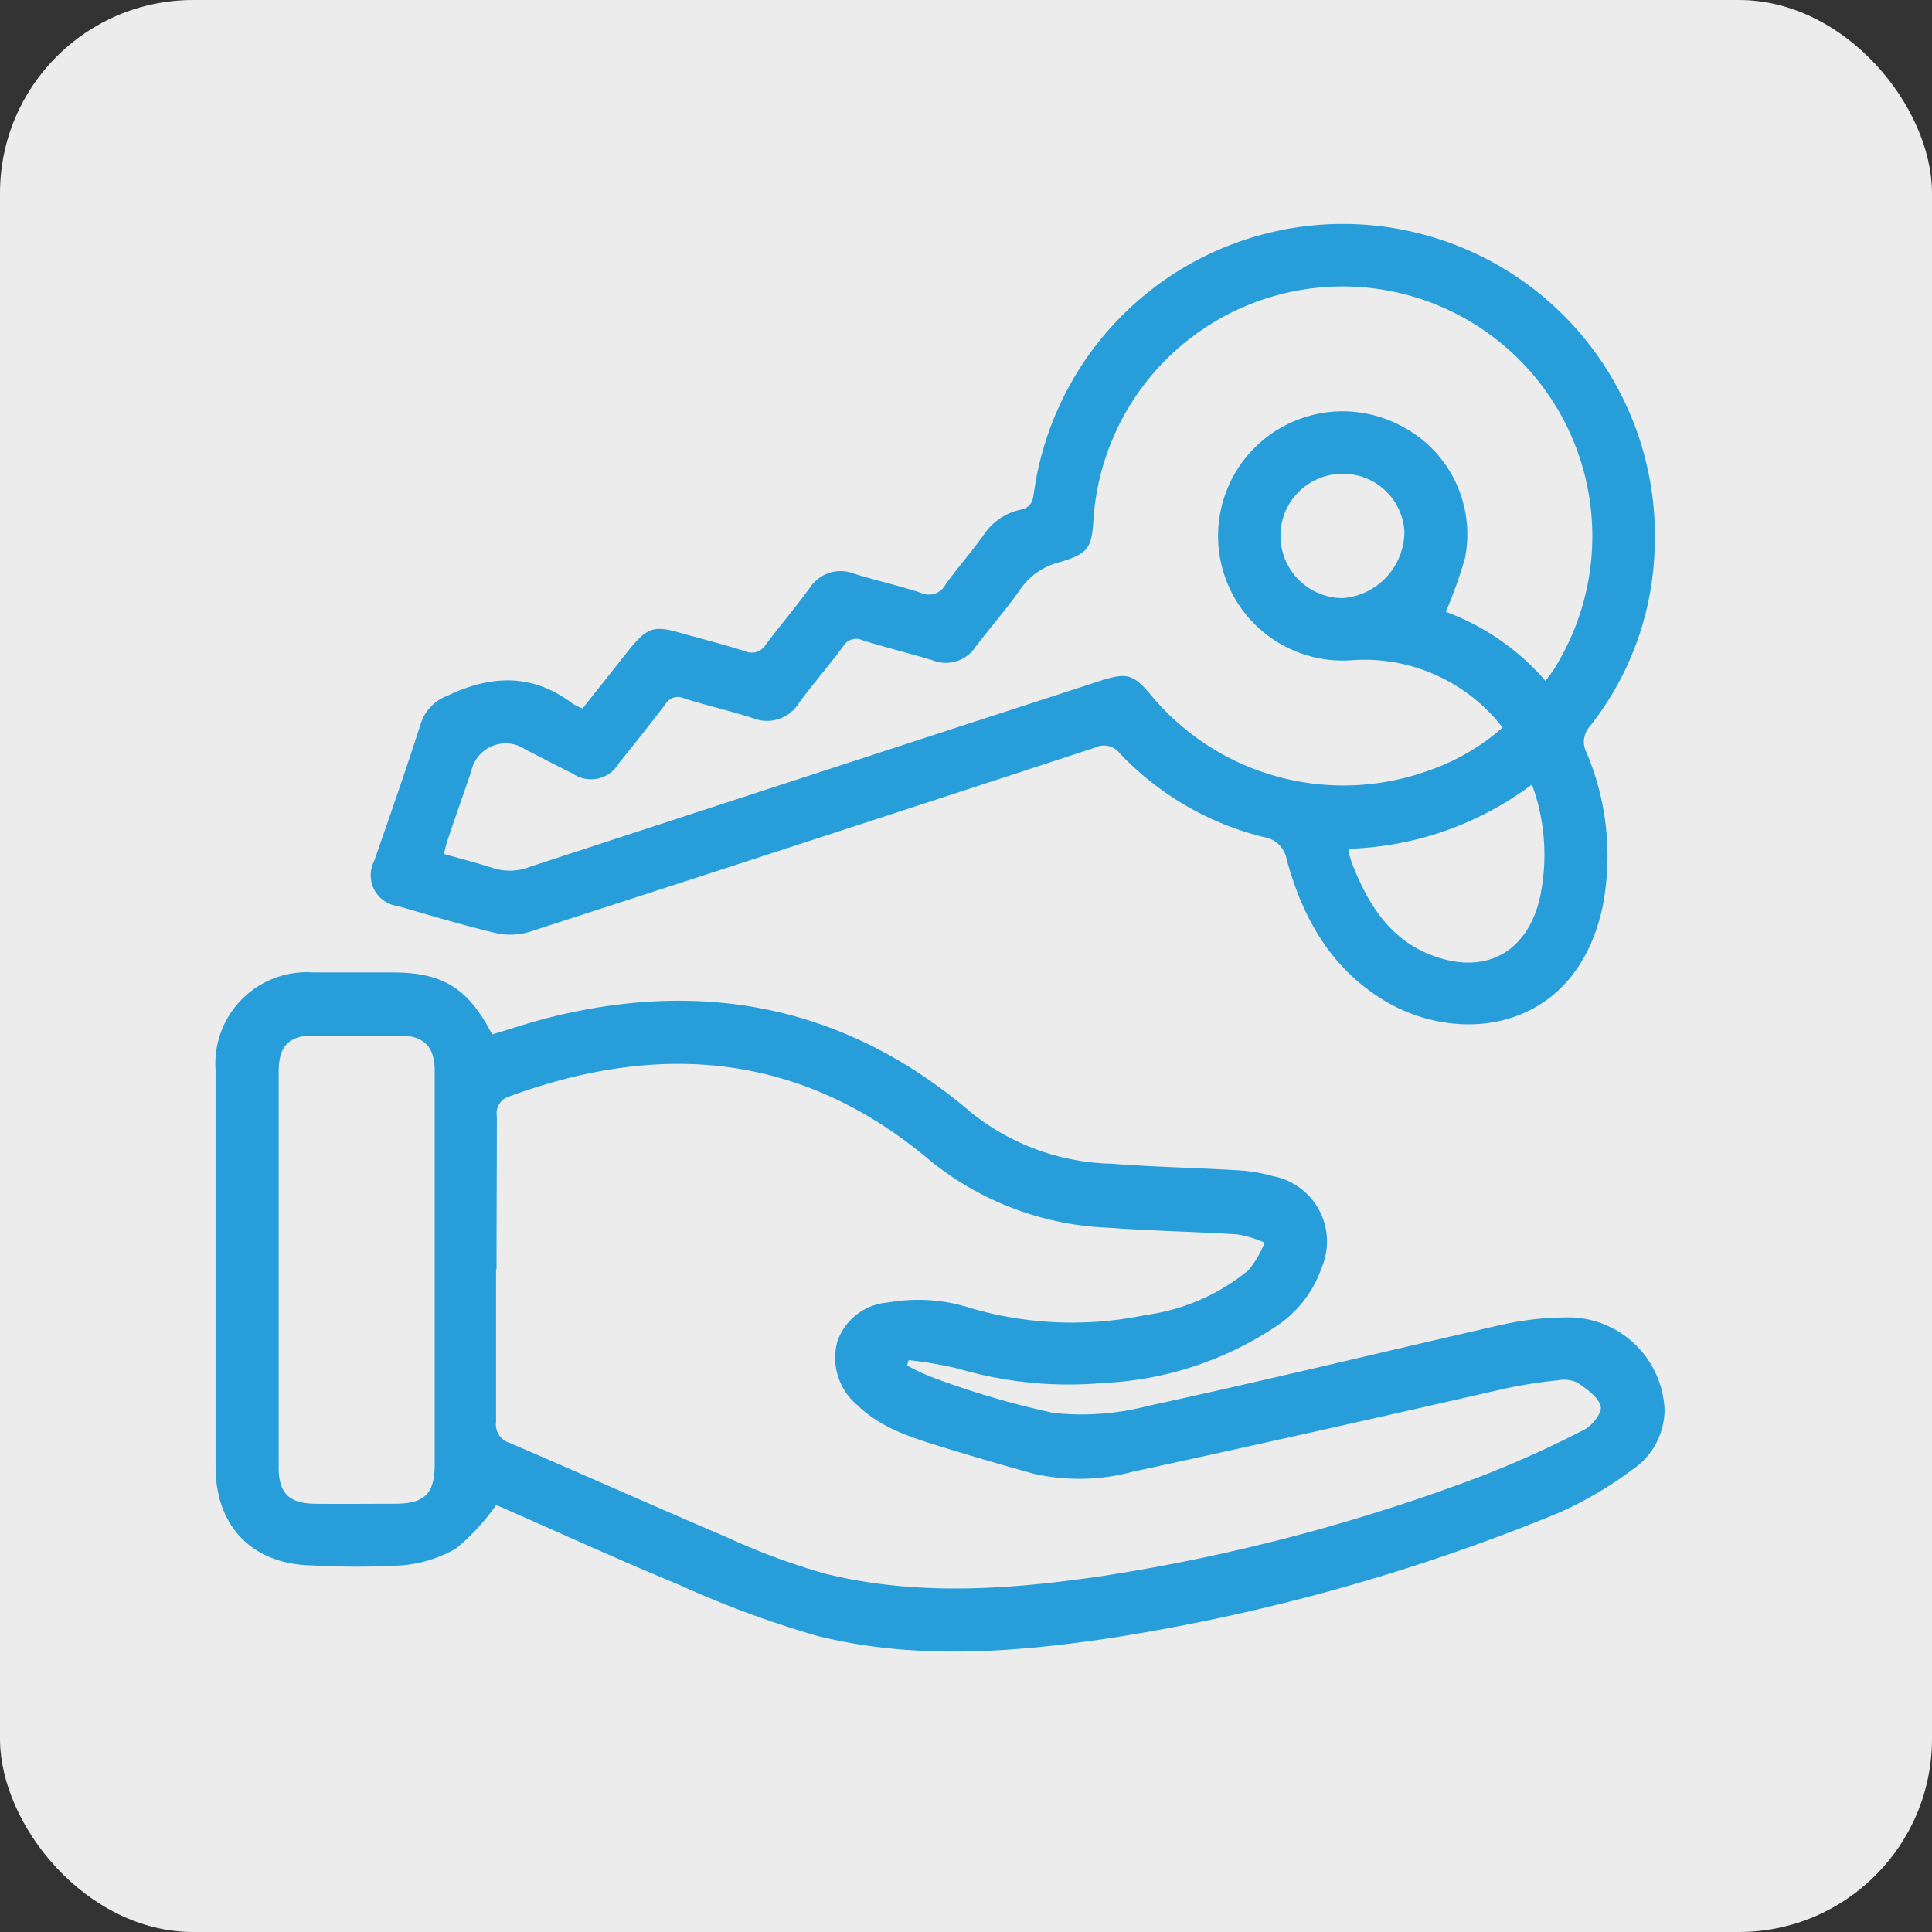 <svg xmlns="http://www.w3.org/2000/svg" viewBox="0 0 120 120"><rect x="0" y="0" width="120" height="120" fill="#333333" stroke="none"/><defs><style>.cls-1{fill:#ececec;}.cls-2{fill:#279dda;}</style></defs><g id="Layer_2" data-name="Layer 2"><g id="_3_Biura_sprzedaży" data-name="3 Biura sprzedaży"><rect class="cls-1" width="120" height="120" rx="12"/><path class="cls-2" d="M30.81,93.49a13.71,13.71,0,0,1-2.47,2.68,8,8,0,0,1-3.43,1.06,48.38,48.38,0,0,1-5.52,0c-3.7-.06-6-2.41-6-6.13q0-12.31,0-24.63a5.68,5.68,0,0,1,6.05-6.07h4.94c3.16,0,4.71,1,6.19,3.85,1.24-.37,2.48-.79,3.75-1.1,9.69-2.37,18.43-.54,26.06,6a14.45,14.45,0,0,0,8.68,3.13c2.61.21,5.23.25,7.84.41a10.24,10.24,0,0,1,2.19.37,4.13,4.13,0,0,1,3,5.68,7.16,7.16,0,0,1-2.87,3.67A21.07,21.07,0,0,1,68.52,85.9a24.3,24.3,0,0,1-9-.89,24.16,24.16,0,0,0-3.08-.53l-.1.33a12.08,12.08,0,0,0,1.5.71,53.46,53.46,0,0,0,7.59,2.24,16.35,16.35,0,0,0,5.85-.43c7.28-1.58,14.52-3.34,21.79-5a18.8,18.8,0,0,1,4.6-.5,6,6,0,0,1,5.72,5.73,4.51,4.51,0,0,1-2,3.72A23.32,23.32,0,0,1,96.73,94a122.71,122.71,0,0,1-28,7.78c-6,.88-12.06,1.31-18-.18a62.6,62.6,0,0,1-8.51-3.15c-3.64-1.5-7.22-3.14-10.82-4.72C31.14,93.6,30.87,93.51,30.81,93.49Zm0-14.66c0,3.17,0,6.33,0,9.5a1.19,1.19,0,0,0,.84,1.29c4.48,1.92,8.92,3.91,13.4,5.82a43.39,43.39,0,0,0,6.15,2.29c5.74,1.43,11.55,1,17.33.15A116.53,116.53,0,0,0,92,91.69a66,66,0,0,0,6.42-2.9c.49-.25,1.11-1.07,1-1.45-.16-.57-.85-1.06-1.41-1.44a1.88,1.88,0,0,0-1.21-.17,29.85,29.85,0,0,0-3.24.5C85.81,88,78.08,89.74,70.32,91.42a12.75,12.75,0,0,1-6.14.11q-2.7-.75-5.39-1.57c-2-.62-4-1.19-5.52-2.67a3.82,3.82,0,0,1-1.25-4,3.62,3.62,0,0,1,3.14-2.39,10.67,10.67,0,0,1,5.17.36,22.41,22.41,0,0,0,10.82.42,12.72,12.72,0,0,0,6.4-2.79,6.43,6.43,0,0,0,1-1.71,7.61,7.61,0,0,0-1.69-.51c-2.64-.17-5.3-.21-7.94-.41a18.74,18.74,0,0,1-11.13-4.16c-7.89-6.68-16.7-7.47-26.15-4a1.09,1.09,0,0,0-.78,1.23C30.86,72.5,30.84,75.66,30.84,78.83ZM27,78.9c0-4.14,0-8.27,0-12.41,0-1.47-.67-2.15-2.12-2.17q-2.71,0-5.43,0c-1.51,0-2.14.67-2.14,2.22V91.16c0,1.57.64,2.22,2.24,2.24s3.29,0,4.94,0c1.9,0,2.51-.61,2.51-2.49Z"/><path class="cls-2" d="M36.19,44l3-3.79c1-1.19,1.44-1.36,2.93-.94s2.81.75,4.19,1.19a1,1,0,0,0,1.23-.39c.89-1.19,1.85-2.32,2.73-3.52a2.29,2.29,0,0,1,2.8-.91c1.35.42,2.74.72,4.09,1.17a1.19,1.19,0,0,0,1.59-.54c.73-1,1.59-2,2.32-3a3.66,3.66,0,0,1,2.31-1.61c.57-.12.76-.43.83-1a19.38,19.38,0,0,1,38.55,3.72,18.66,18.66,0,0,1-4,10.72,1.44,1.44,0,0,0-.22,1.64,16.45,16.45,0,0,1,1,9.58C97.84,64.24,90.4,65,85.75,62c-3.17-2-4.87-5.08-5.83-8.61A1.69,1.69,0,0,0,78.53,52a18.36,18.36,0,0,1-9-5.23,1.23,1.23,0,0,0-1.5-.34Q50.46,52.19,32.88,57.88a4.13,4.13,0,0,1-2.15.06c-2-.48-4-1.08-6-1.66a1.93,1.93,0,0,1-1.49-2.8c1-2.87,2-5.74,2.92-8.61a2.73,2.73,0,0,1,1.62-1.65c2.71-1.3,5.29-1.41,7.78.48A2.83,2.83,0,0,0,36.19,44ZM96,42.3c.23-.34.43-.58.59-.85a15.51,15.51,0,1,0-28.67-9.23c-.11,1.85-.32,2.17-2.15,2.71a4.18,4.18,0,0,0-2.38,1.65c-.87,1.25-1.88,2.39-2.8,3.6a2.2,2.2,0,0,1-2.64.84c-1.45-.44-2.93-.8-4.37-1.25a.94.94,0,0,0-1.22.39c-.88,1.19-1.86,2.31-2.74,3.51a2.33,2.33,0,0,1-2.87.93c-1.41-.45-2.86-.78-4.28-1.23a.89.89,0,0,0-1.14.37c-.94,1.23-1.91,2.45-2.88,3.65a2,2,0,0,1-2.89.65c-1-.48-1.95-1-2.93-1.49a2.18,2.18,0,0,0-3.36,1.36c-.49,1.44-1,2.87-1.48,4.3-.08.26-.14.53-.22.83,1.05.3,2,.54,3,.86a3.42,3.42,0,0,0,2.34-.06q17.7-5.79,35.42-11.55c1.67-.54,2.07-.42,3.18.91a15.54,15.54,0,0,0,17.11,4.7,13.7,13.7,0,0,0,4.71-2.71A10.85,10.85,0,0,0,84.06,41a7.74,7.74,0,1,1,3.11-14.47A7.57,7.57,0,0,1,91,34.63,26.59,26.59,0,0,1,89.8,38,15.12,15.12,0,0,1,96,42.3Zm-.84,6.42a20,20,0,0,1-11.36,4,2.43,2.43,0,0,0,0,.34c.07.22.13.44.21.65,1,2.53,2.39,4.75,5.13,5.7,3.14,1.1,5.63-.25,6.46-3.45A12.71,12.71,0,0,0,95.15,48.72ZM79.53,33.31a3.88,3.88,0,0,0,3.91,3.84A4.16,4.16,0,0,0,87.23,33a3.81,3.81,0,0,0-3.85-3.57A3.85,3.85,0,0,0,79.53,33.31Z"/></g></g></svg>